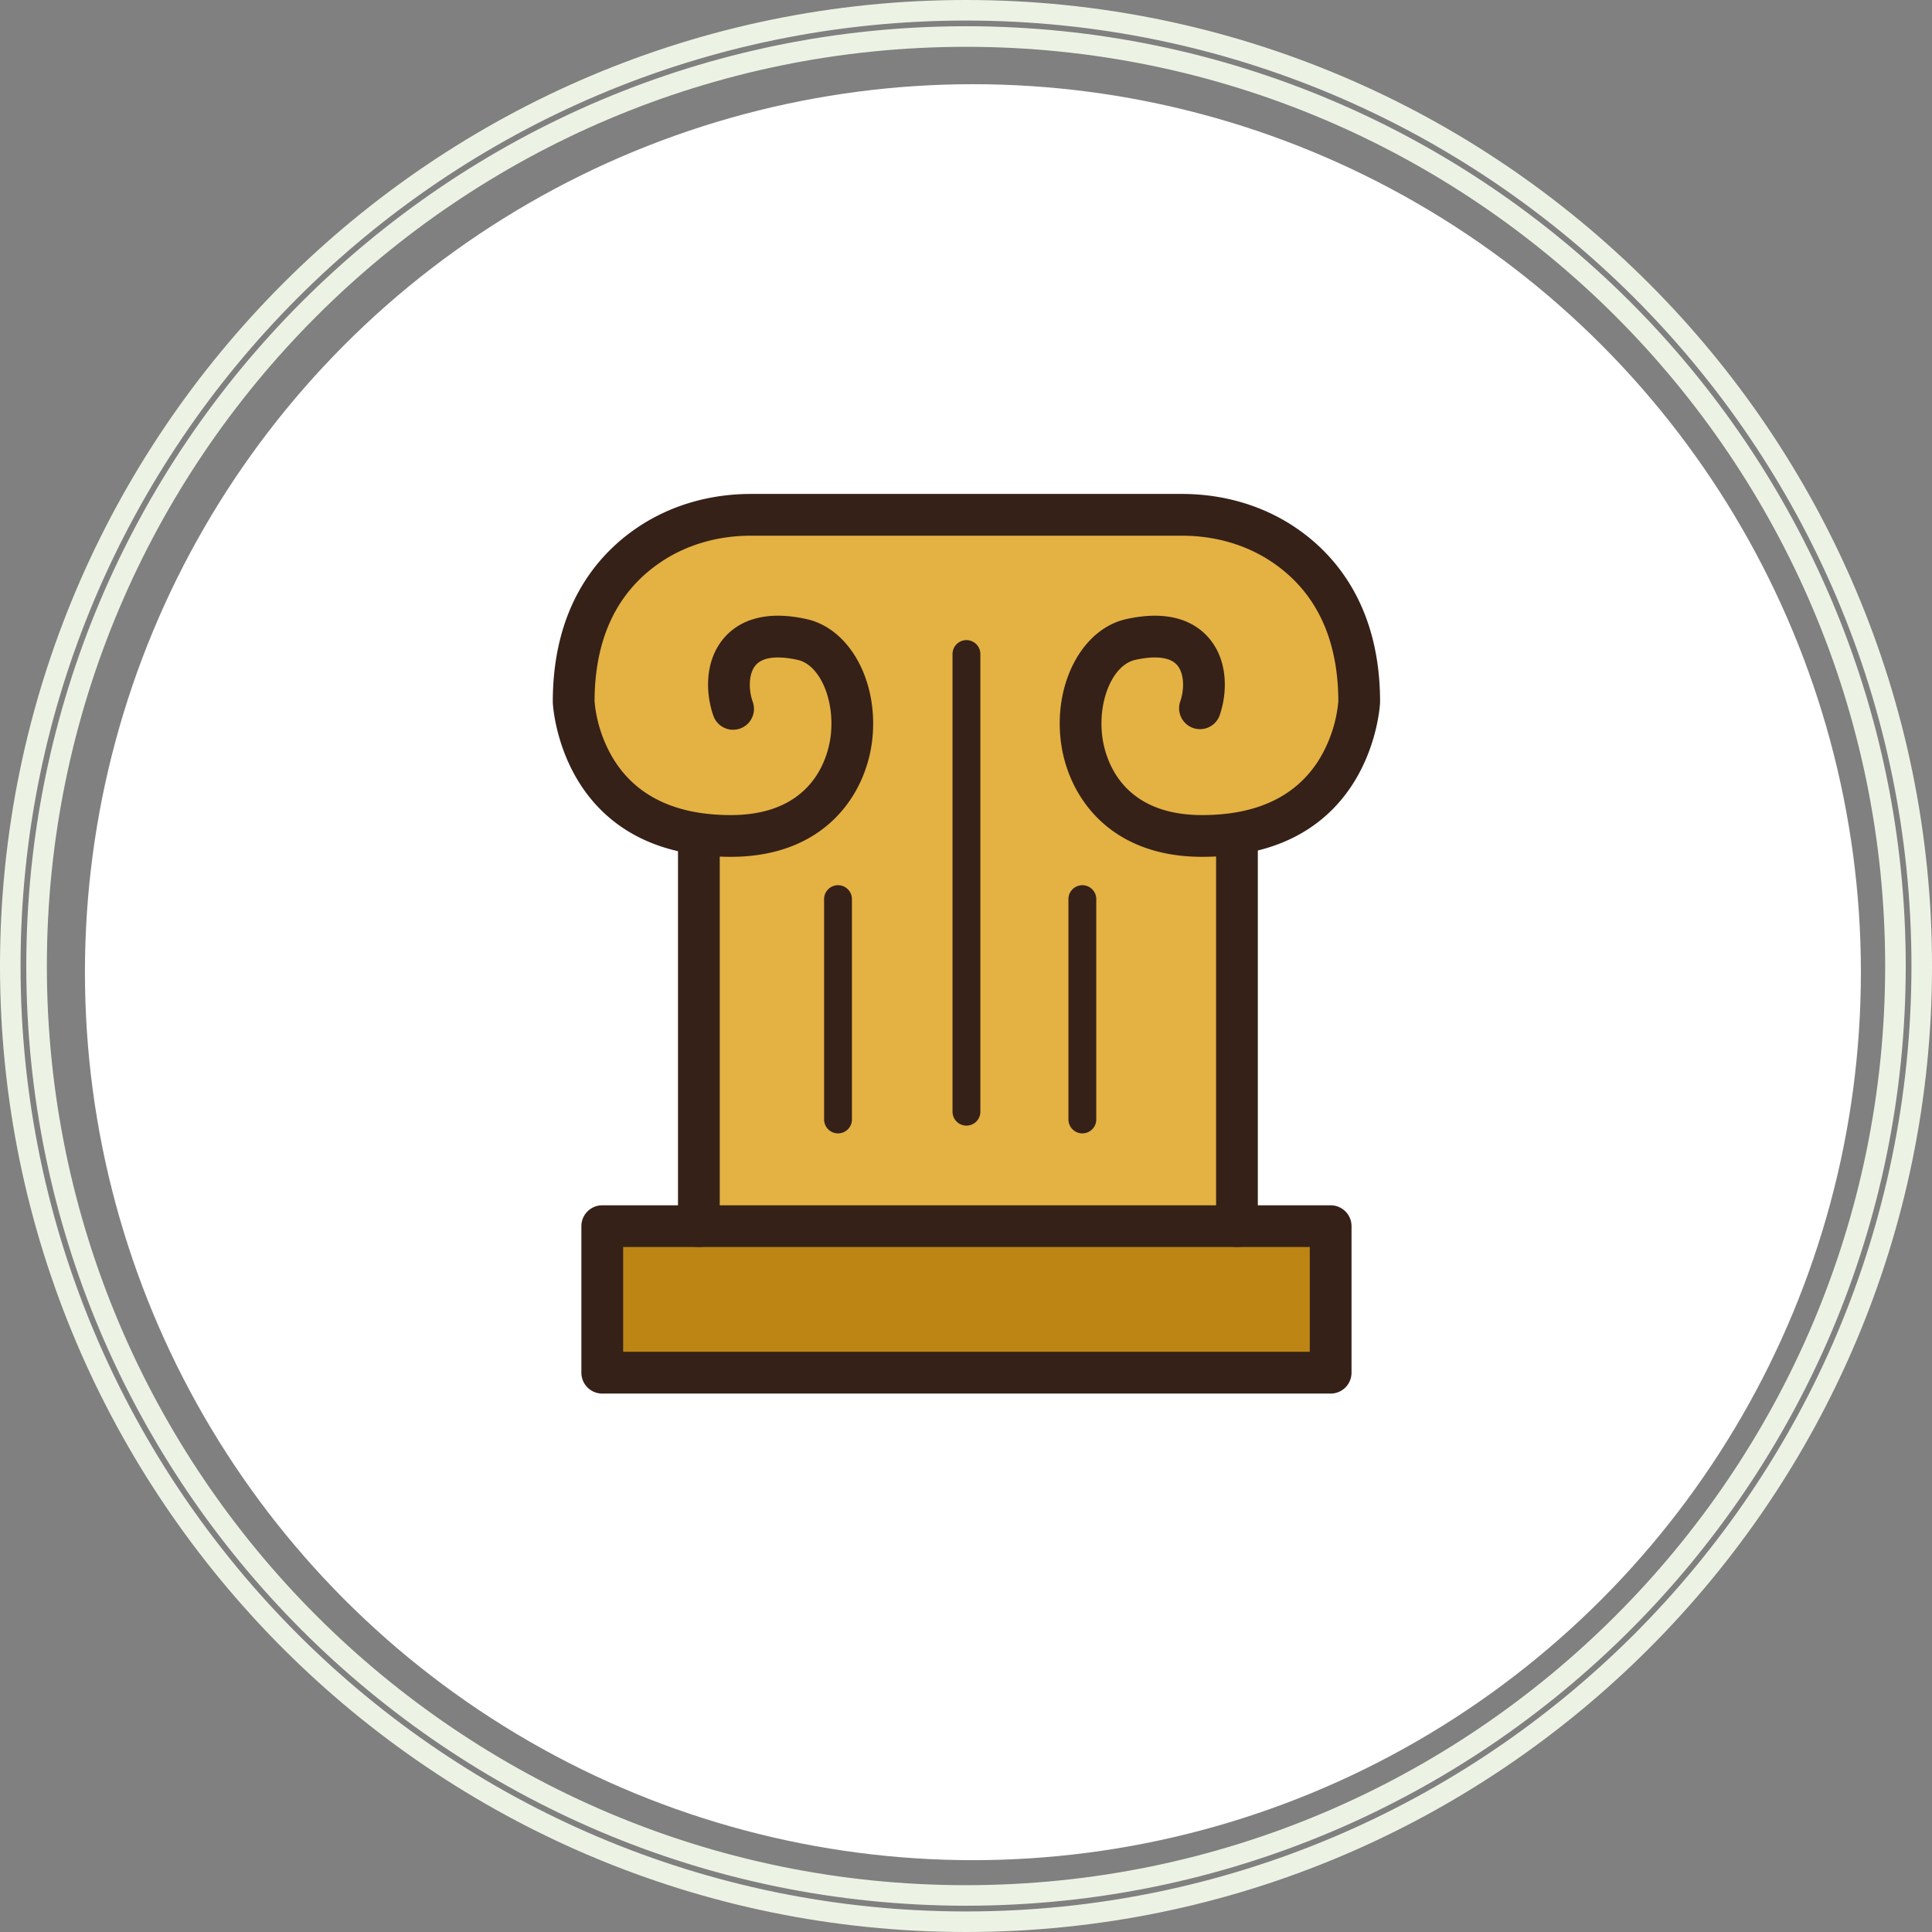 <svg id="Capa_1" xmlns="http://www.w3.org/2000/svg" width="76.272" height="76.272" viewBox="0 0 76.272 76.272"><rect x="0" y="0" width="76.272" height="76.272" fill="#808080" stroke="none"/><circle fill="#FFF" cx="38.409" cy="38.38" r="35.056"/><path fill="#EDF3E4" d="M38.136 76.272C17.107 76.272 0 59.164 0 38.137 0 17.107 17.107 0 38.136 0s38.137 17.107 38.137 38.137c-.001 21.027-17.109 38.135-38.137 38.135zm0-75.461C17.555.811.811 17.555.811 38.137c0 20.58 16.744 37.324 37.325 37.324 20.582 0 37.325-16.744 37.325-37.324C75.461 17.555 58.718.811 38.136.811zm0 74.423c-20.456 0-37.098-16.643-37.098-37.098 0-20.457 16.642-37.1 37.098-37.1s37.099 16.643 37.099 37.1c-.001 20.456-16.643 37.098-37.099 37.098zm0-73.386C18.128 1.848 1.85 18.127 1.85 38.137c0 20.008 16.278 36.287 36.286 36.287 20.009 0 36.287-16.279 36.287-36.287 0-20.01-16.278-36.289-36.287-36.289z"/><path fill="#E4B143" d="M53.956 27.693c0-3.375-1.505-5.223-3.01-6.226-1.177-.785-2.578-1.163-3.992-1.163H29.946c-1.414 0-2.815.378-3.992 1.163-1.505 1.003-3.01 2.851-3.01 6.226 0 0 .16 4.519 4.941 5.2v15.494h21.243v-15.51c4.671-.737 4.828-5.184 4.828-5.184z"/><path fill="#BD8514" d="M24.072 48.387h28.756v5.785H24.072z"/><path fill="#352118" d="M47.457 33.826c-3.742 0-5.348-2.491-5.585-4.624-.255-2.283.877-4.372 2.576-4.757 1.804-.406 2.765.164 3.251.714.816.921.749 2.248.443 3.104a.825.825 0 0 1-1.553-.555c.167-.467.178-1.117-.124-1.457-.366-.414-1.194-.303-1.654-.198-.863.195-1.46 1.553-1.302 2.966.082.74.611 3.159 3.947 3.159 2.162 0 3.717-.738 4.622-2.195a5.346 5.346 0 0 0 .757-2.292c-.005-2.496-.895-4.353-2.644-5.519-1.005-.67-2.228-1.024-3.534-1.024H29.65c-1.308 0-2.529.354-3.535 1.024-1.749 1.166-2.638 3.023-2.643 5.521a5.34 5.34 0 0 0 .757 2.29c.905 1.457 2.46 2.195 4.621 2.195 3.336 0 3.865-2.419 3.948-3.159.157-1.413-.439-2.771-1.302-2.966-.461-.104-1.288-.217-1.654.198-.302.34-.291.99-.125 1.457a.823.823 0 1 1-1.552.555c-.306-.856-.373-2.184.442-3.104.487-.551 1.448-1.12 3.251-.714 1.7.385 2.832 2.473 2.577 4.757-.238 2.133-1.844 4.624-5.586 4.624-6.738 0-7.023-6.024-7.025-6.085l-.001-.028c0-3.852 1.836-5.884 3.377-6.911 1.277-.852 2.815-1.302 4.449-1.302h17.008c1.633 0 3.172.45 4.449 1.302 1.54 1.026 3.377 3.06 3.377 6.911l-.001.028c-.001.061-.287 6.085-7.025 6.085z"/><path fill="#352118" d="M27.59 49.23a.824.824 0 0 1-.824-.824V33.003a.823.823 0 1 1 1.648 0v15.403a.824.824 0 0 1-.824.824zM48.833 49.23a.824.824 0 0 1-.824-.824V33.003a.823.823 0 1 1 1.648 0v15.403a.824.824 0 0 1-.824.824z"/><path fill="#352118" d="M52.532 55.016H23.776a.824.824 0 0 1-.824-.824v-5.785c0-.455.369-.824.824-.824h28.756c.455 0 .824.369.824.824v5.785a.825.825 0 0 1-.824.824zm-27.931-1.649h27.107V49.23H24.601v4.137zM38.154 44.438a.549.549 0 0 1-.55-.549V25.82a.549.549 0 1 1 1.099 0v18.07a.548.548 0 0 1-.549.548zM33.084 44.744a.55.55 0 0 1-.55-.549V35.52a.55.55 0 1 1 1.099 0v8.676a.548.548 0 0 1-.549.548zM42.729 44.744a.55.55 0 0 1-.549-.549V35.52a.55.55 0 1 1 1.099 0v8.676a.55.55 0 0 1-.55.548z"/></svg>